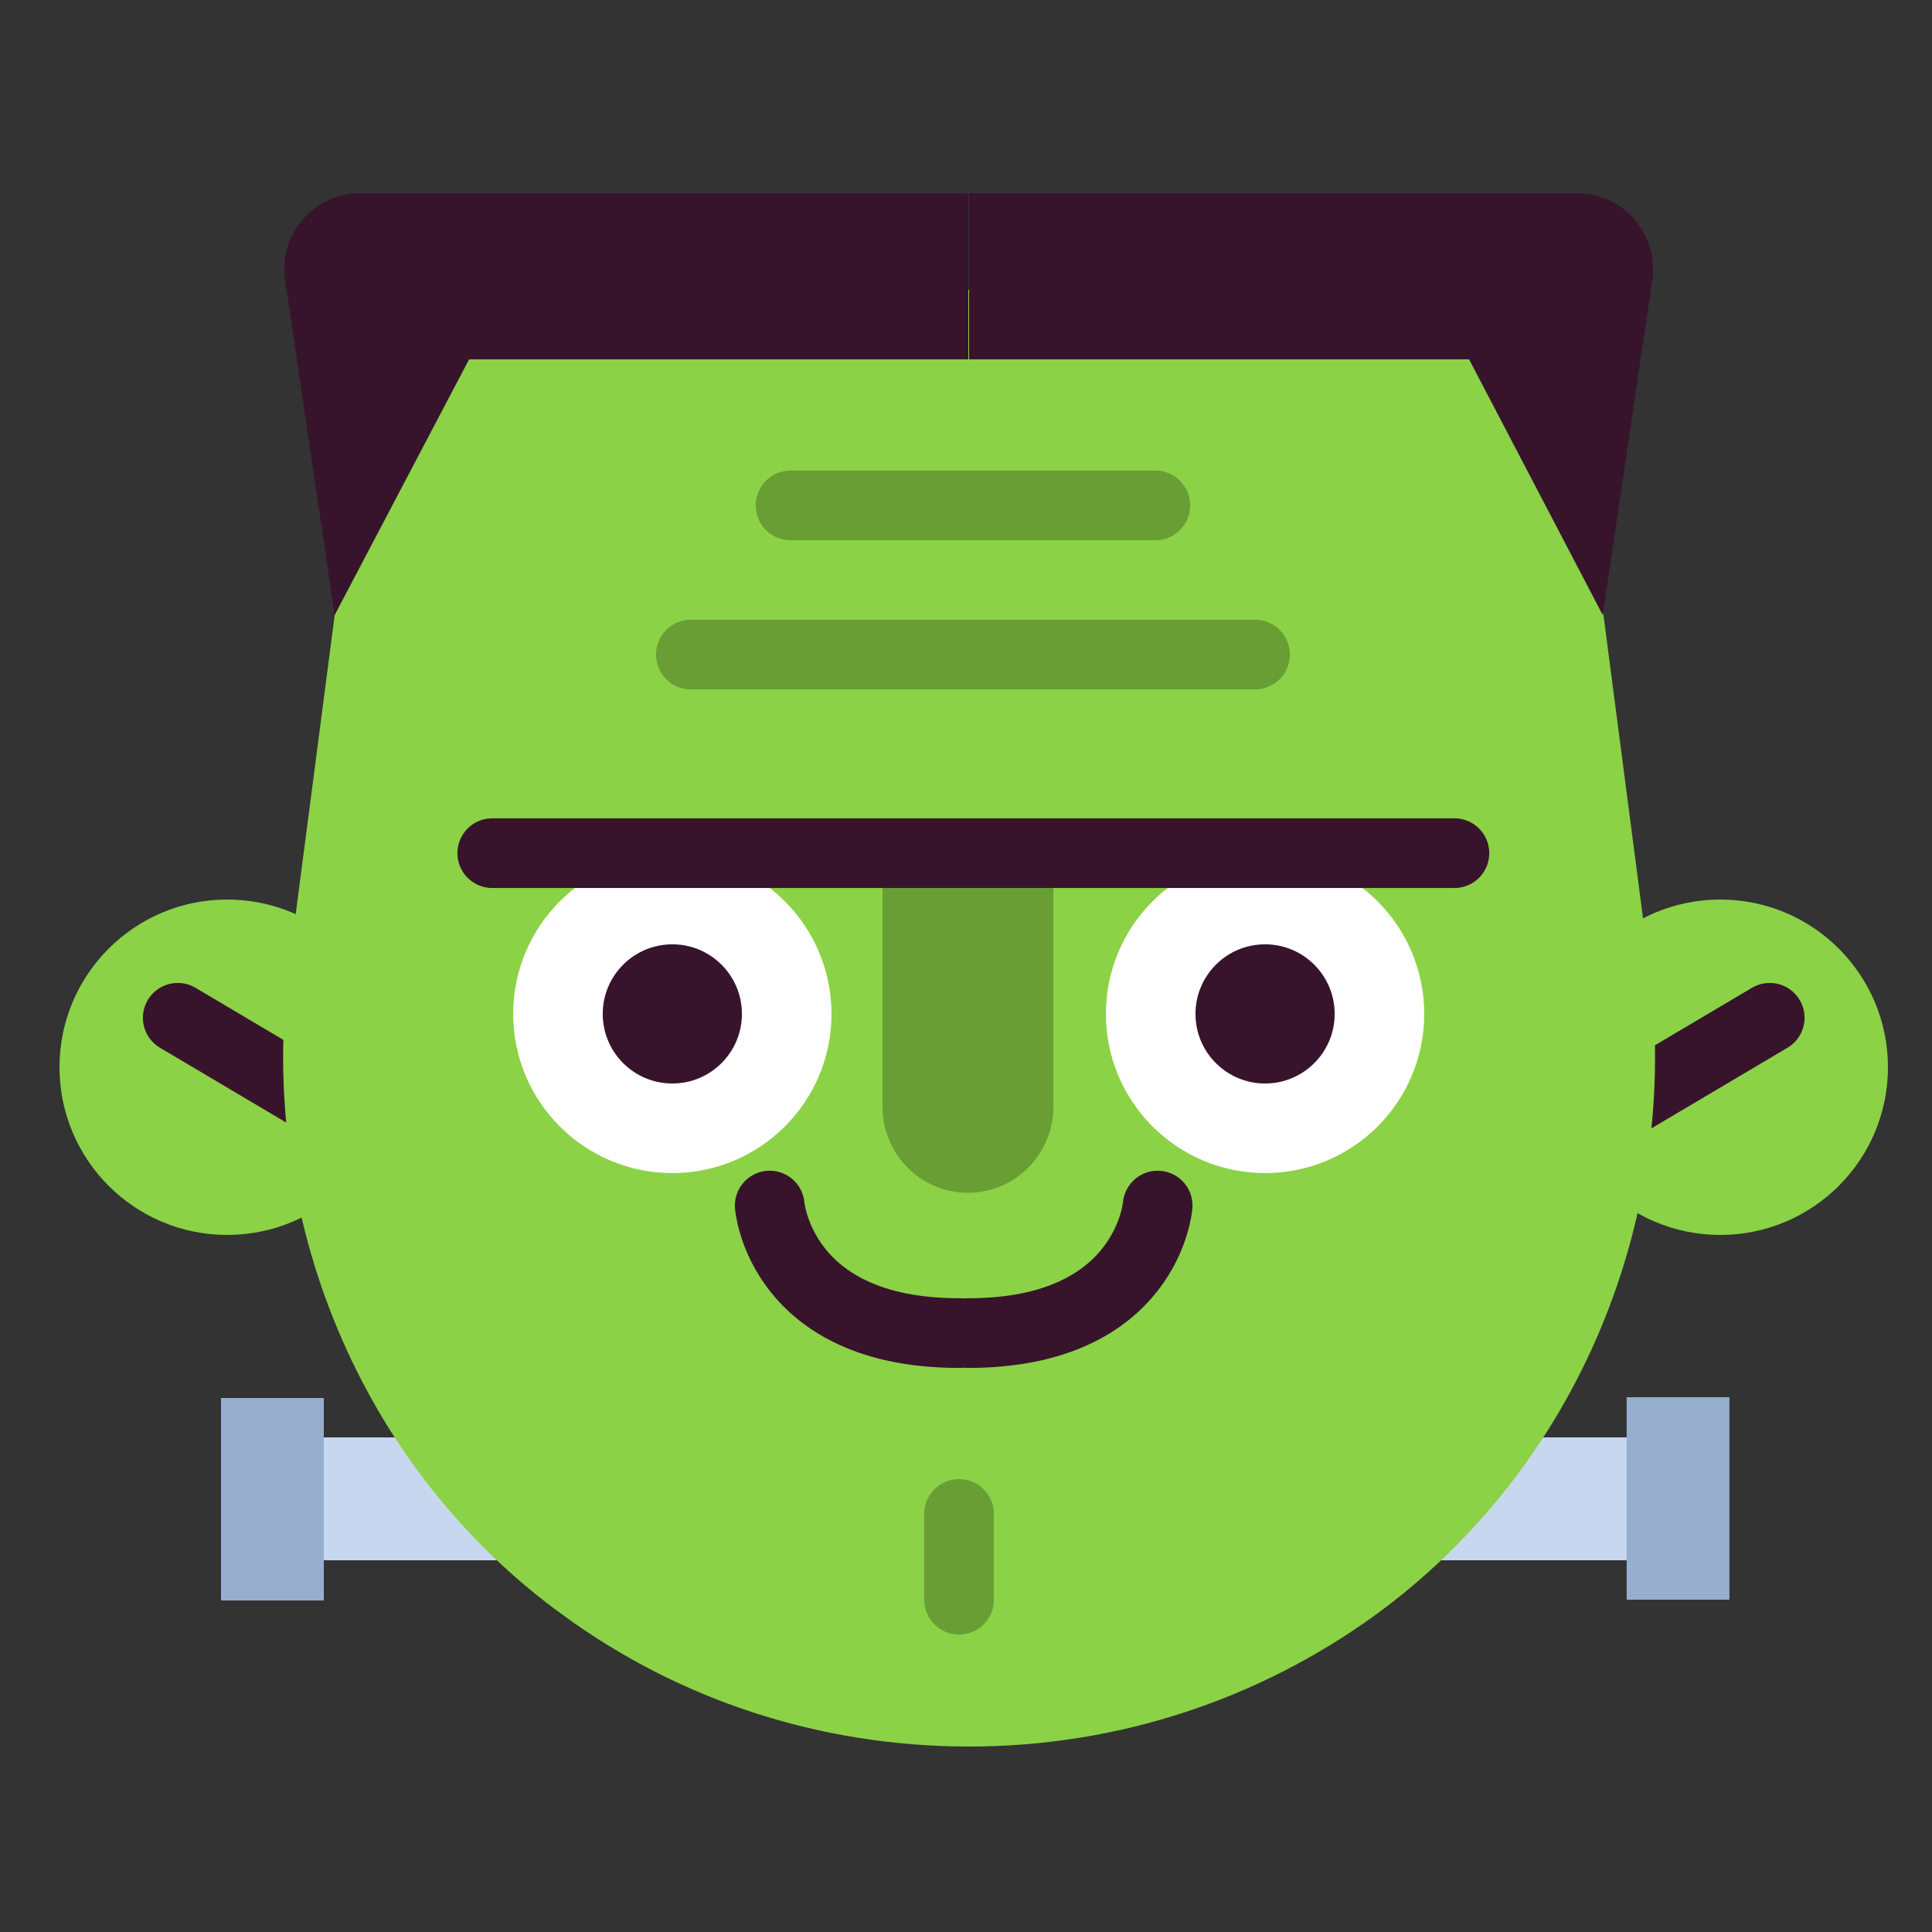 <?xml version="1.0" encoding="utf-8"?>
<!-- Generator: Adobe Illustrator 21.1.0, SVG Export Plug-In . SVG Version: 6.00 Build 0)  -->
<svg version="1.1" id="Layer_1" xmlns="http://www.w3.org/2000/svg" xmlns:xlink="http://www.w3.org/1999/xlink" x="0px" y="0px"
	 viewBox="0 0 250 250" style="enable-background:new 0 0 250 250;" xml:space="preserve">
<rect x="0" y="0" width="250" height="250" fill="#333333" stroke="none"/>
<style type="text/css">
	.st0{fill:#C8D7F0;}
	.st1{fill:#97AECE;}
	.st2{fill:#8BD246;}
	.st3{fill:none;stroke:#37142C;stroke-width:9.016;stroke-linecap:round;stroke-linejoin:round;stroke-miterlimit:10;}
	.st4{fill:#37142C;stroke:#FFFFFF;stroke-width:11.592;stroke-miterlimit:10;}
	.st5{fill:#699E35;}
	.st6{fill:#37142C;stroke:#699E35;stroke-width:9.016;stroke-linecap:round;stroke-linejoin:round;stroke-miterlimit:10;}
	.st7{fill:#37142C;}
</style>
<g>
	<rect x="32.4" y="186" class="st0" width="49.7" height="15.9"/>
	<rect x="28.6" y="180.9" class="st1" width="13.3" height="26.2"/>
	
		<rect x="170.2" y="186" transform="matrix(-1 -4.484469e-11 4.484469e-11 -1 390.183 387.899)" class="st0" width="49.7" height="15.9"/>
	
		<rect x="210.5" y="180.9" transform="matrix(-1 -4.482027e-11 4.482027e-11 -1 434.288 387.899)" class="st1" width="13.3" height="26.2"/>
	<circle class="st2" cx="29.4" cy="138.1" r="21.7"/>
	<line class="st3" x1="23" y1="131.7" x2="41.9" y2="142.9"/>
	<circle class="st2" cx="222.6" cy="138.1" r="21.7"/>
	<line class="st3" x1="229" y1="131.7" x2="210.1" y2="142.9"/>
	<path class="st2" d="M202,37.5H48.8l-11.4,87.4c-4.2,32.4,9.1,65.1,35.6,84.2c14.7,10.7,32.8,16.9,52.4,16.9h0
		c19.6,0,37.7-6.3,52.4-16.9c26.5-19.2,39.8-51.8,35.6-84.2L202,37.5z"/>
	<path class="st3" d="M99.6,156c0,0,1.3,16.5,24.5,16.5"/>
	<path class="st3" d="M149.8,156c0,0-1.3,16.5-24.5,16.5"/>
	<circle class="st4" cx="87" cy="131.2" r="14.8"/>
	<circle class="st4" cx="163.7" cy="131.2" r="14.8"/>
	<path class="st5" d="M114.3,114.2h22v29.1c0,3.6-1.8,7-4.8,9.1h0c-3.8,2.6-8.7,2.6-12.5,0h0c-3-2.1-4.8-5.5-4.8-9.1V114.2z"/>
	<line class="st3" x1="63.7" y1="110.4" x2="188.2" y2="110.4"/>
	<line class="st6" x1="89.4" y1="84.7" x2="162.4" y2="84.7"/>
	<line class="st6" x1="102.3" y1="65.4" x2="149.5" y2="65.4"/>
	<path class="st7" d="M43.3,79.6l-6.4-43.3C36,30.3,40.6,25,46.6,25h78.7v21.5H60.7L43.3,79.6z"/>
	<path class="st7" d="M207.4,79.6l6.4-43.3c0.9-5.9-3.7-11.3-9.7-11.3h-78.7v21.5h64.7L207.4,79.6z"/>
	<line class="st6" x1="124.1" y1="195.9" x2="124.1" y2="207"/>
</g>
</svg>
